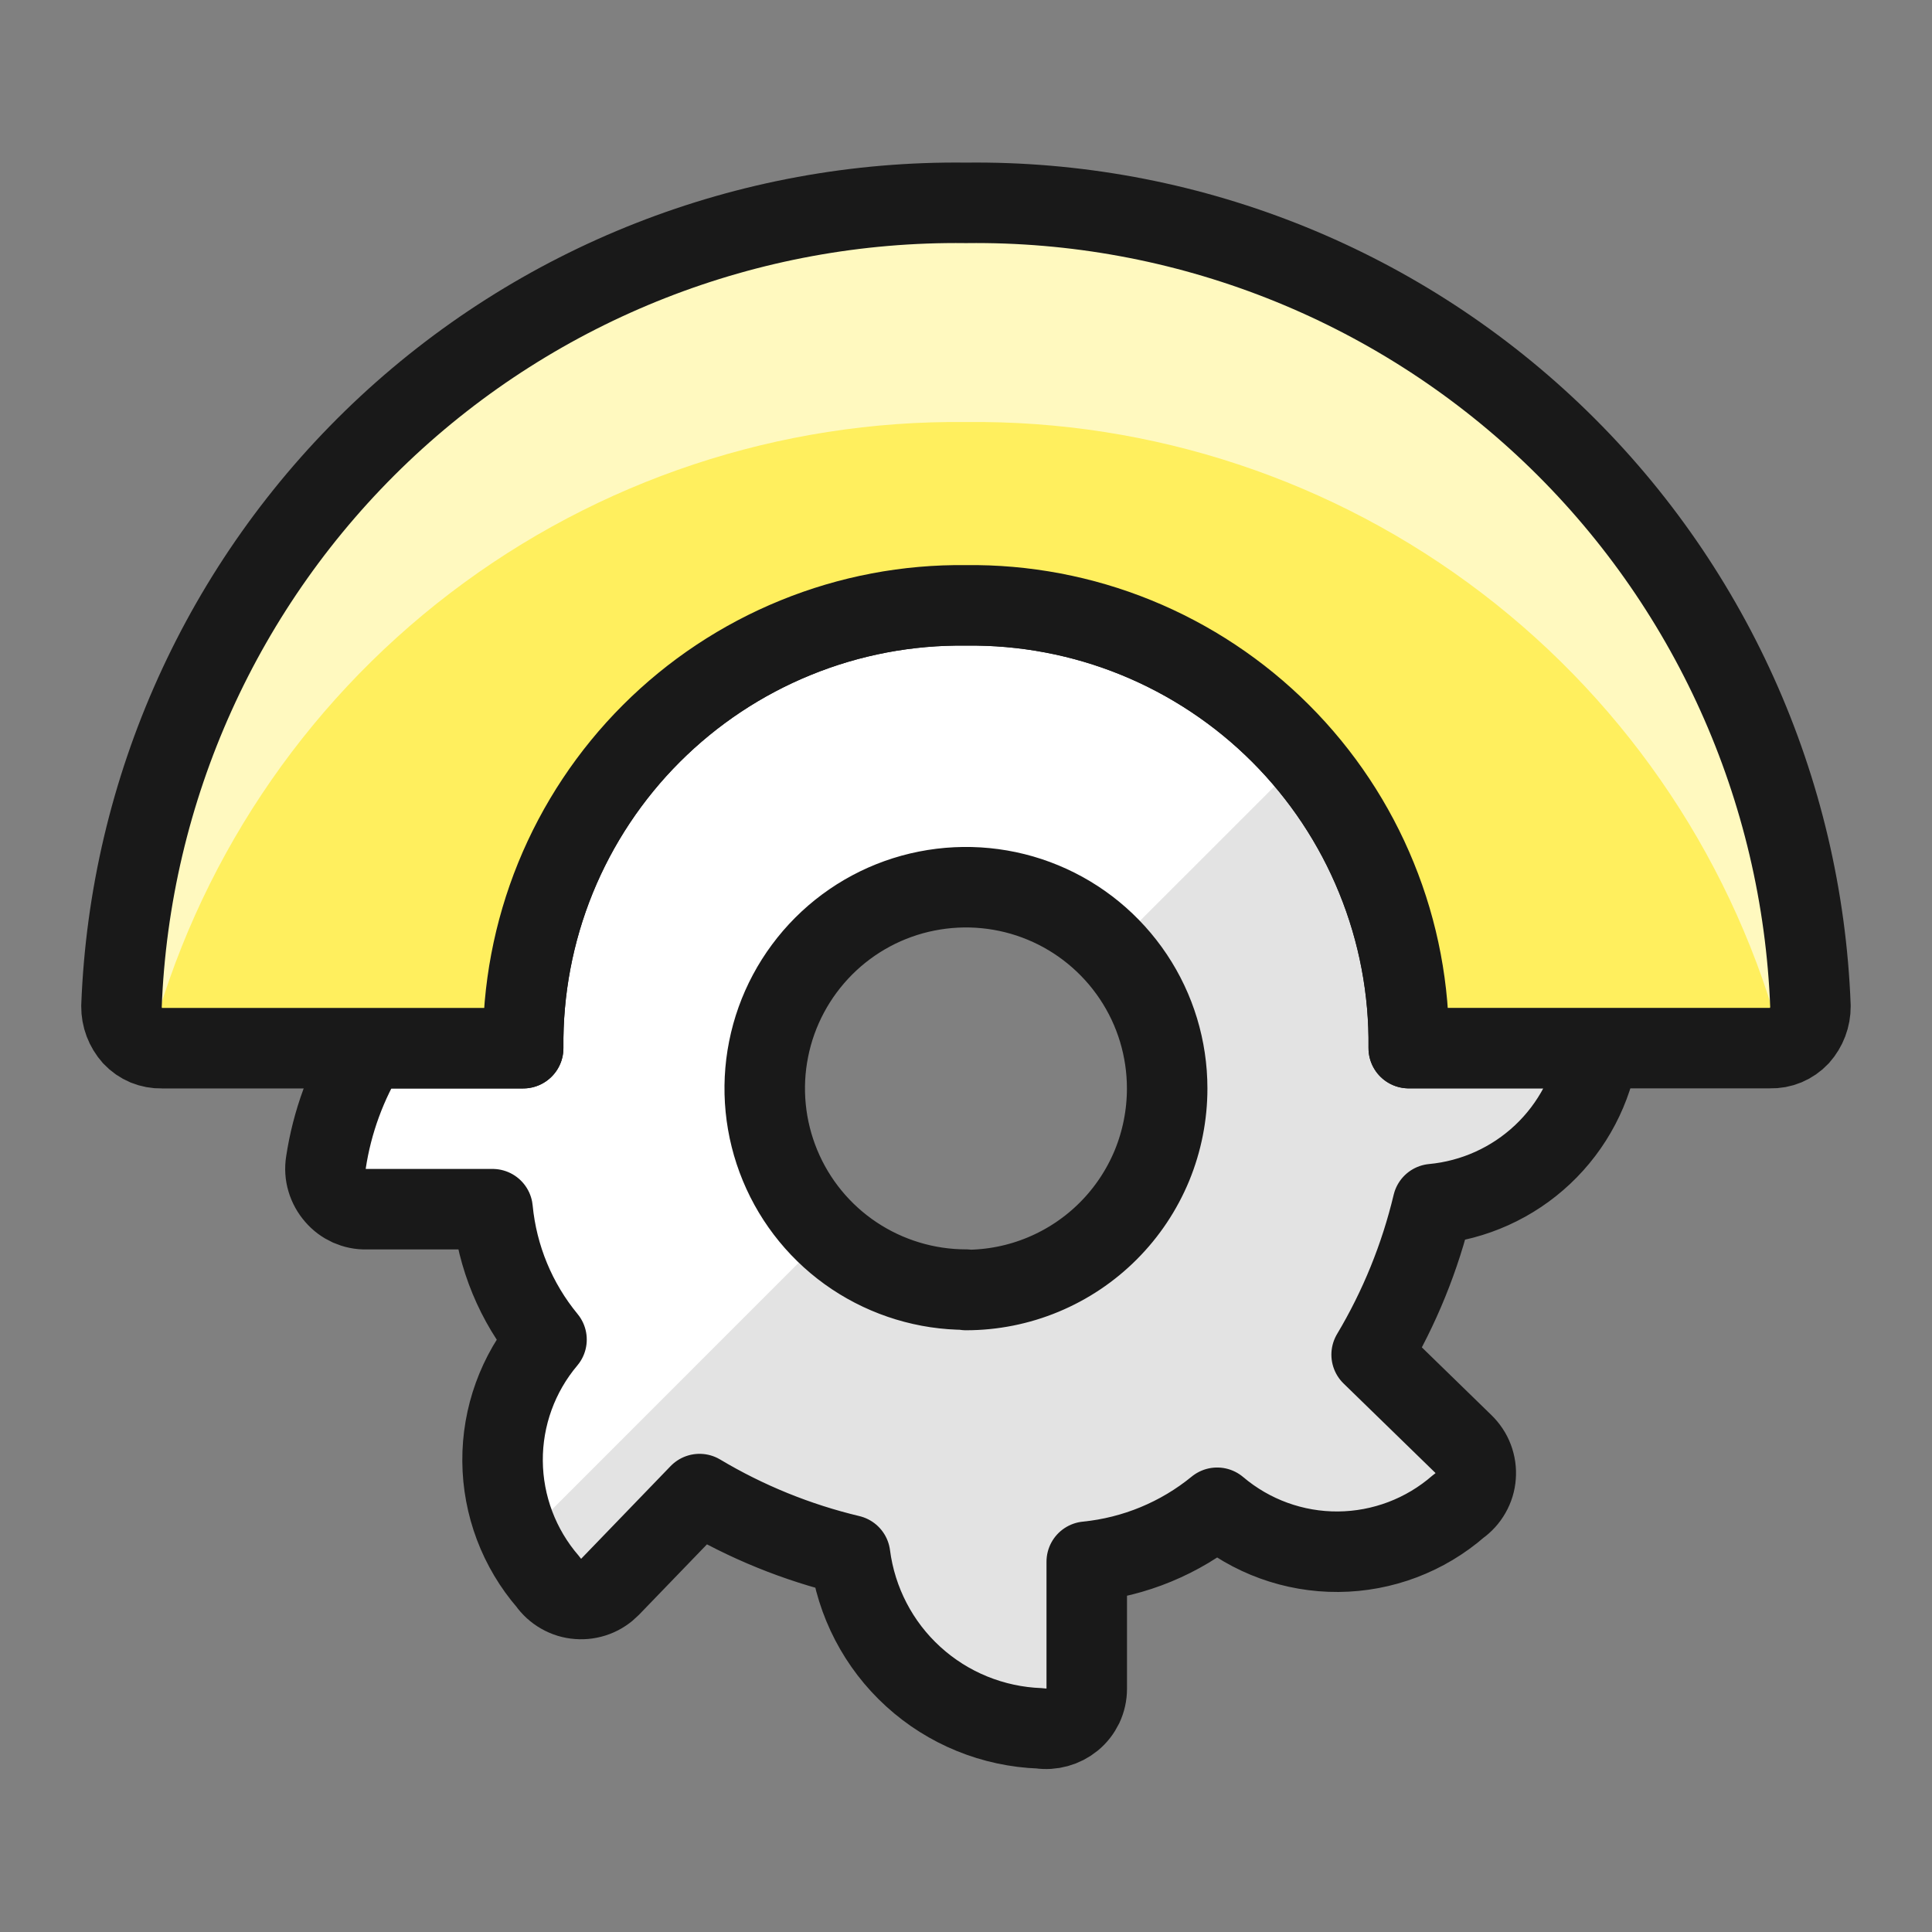 <svg xmlns="http://www.w3.org/2000/svg" fill="none" viewBox="0 0 24 24" id="Power-Tools-Circular-Saw--Streamline-Ultimate.svg"><rect x="0" y="0" width="24" height="24" fill="#808080" stroke="none"/><desc>Power Tools Circular Saw Streamline Icon: https://streamlinehq.com</desc><path fill="#e3e3e3" d="M19.86 13.02H17.5c0.009 -0.725 -0.127 -1.444 -0.401 -2.115 -0.273 -0.671 -0.678 -1.281 -1.191 -1.794 -0.512 -0.512 -1.122 -0.917 -1.794 -1.191C13.444 7.647 12.725 7.511 12 7.52c-0.725 -0.009 -1.444 0.127 -2.115 0.401 -0.671 0.273 -1.281 0.678 -1.794 1.191 -0.512 0.512 -0.917 1.122 -1.191 1.794 -0.273 0.671 -0.409 1.391 -0.401 2.115h-1.93c-0.267 0.434 -0.444 0.917 -0.52 1.42 -0.012 0.073 -0.007 0.148 0.014 0.218 0.021 0.071 0.057 0.136 0.106 0.192 0.047 0.055 0.105 0.098 0.171 0.128 0.066 0.029 0.137 0.044 0.209 0.042h1.57c0.057 0.595 0.29 1.159 0.67 1.62 -0.356 0.422 -0.55 0.957 -0.546 1.509 0.004 0.552 0.205 1.084 0.566 1.501 0.042 0.06 0.098 0.111 0.162 0.147 0.064 0.037 0.136 0.059 0.209 0.064 0.074 0.006 0.148 -0.005 0.217 -0.031 0.069 -0.026 0.131 -0.068 0.183 -0.121l1.11 -1.15c0.581 0.347 1.212 0.603 1.87 0.76 0.075 0.58 0.353 1.115 0.785 1.508 0.432 0.394 0.991 0.621 1.575 0.642 0.071 0.011 0.143 0.006 0.212 -0.013 0.069 -0.019 0.133 -0.052 0.188 -0.097 0.056 -0.046 0.101 -0.104 0.133 -0.17 0.031 -0.066 0.047 -0.138 0.047 -0.21V19.4c0.594 -0.059 1.158 -0.292 1.62 -0.67 0.42 0.356 0.953 0.55 1.504 0.546 0.55 -0.004 1.081 -0.205 1.496 -0.567 0.06 -0.042 0.111 -0.098 0.147 -0.162 0.037 -0.064 0.059 -0.136 0.064 -0.209 0.006 -0.074 -0.005 -0.148 -0.031 -0.217 -0.026 -0.069 -0.068 -0.131 -0.121 -0.183l-1.14 -1.11c0.347 -0.581 0.603 -1.212 0.76 -1.87 0.51 -0.048 0.99 -0.264 1.364 -0.616 0.373 -0.351 0.618 -0.818 0.696 -1.324Zm-7.86 3c-0.494 0 -0.978 -0.147 -1.389 -0.421s-0.732 -0.665 -0.921 -1.122c-0.189 -0.457 -0.239 -0.96 -0.142 -1.444 0.096 -0.485 0.335 -0.93 0.684 -1.28 0.35 -0.35 0.795 -0.588 1.28 -0.684 0.485 -0.096 0.988 -0.047 1.444 0.142 0.457 0.189 0.847 0.51 1.122 0.921 0.275 0.411 0.421 0.894 0.421 1.389 0 0.329 -0.064 0.654 -0.189 0.958 -0.126 0.304 -0.31 0.58 -0.542 0.812 -0.232 0.233 -0.508 0.417 -0.811 0.543 -0.303 0.126 -0.629 0.191 -0.957 0.191v-0.003Z" stroke-width="1"></path><path fill="#ffffff" d="M12 7.52c-0.725 -0.009 -1.444 0.127 -2.115 0.401 -0.671 0.273 -1.281 0.678 -1.794 1.191 -0.512 0.512 -0.917 1.122 -1.191 1.794 -0.273 0.671 -0.409 1.391 -0.401 2.115h-1.93c-0.267 0.434 -0.444 0.917 -0.52 1.42 -0.012 0.073 -0.007 0.148 0.014 0.218 0.021 0.071 0.057 0.136 0.106 0.192 0.047 0.055 0.105 0.098 0.171 0.128 0.066 0.029 0.137 0.044 0.209 0.042h1.57c0.057 0.595 0.29 1.159 0.67 1.62 -0.301 0.329 -0.491 0.745 -0.543 1.188 -0.052 0.443 0.036 0.891 0.253 1.281l3.781 -3.782c-0.265 -0.223 -0.48 -0.498 -0.633 -0.809 -0.153 -0.31 -0.239 -0.649 -0.254 -0.995 -0.015 -0.346 0.042 -0.691 0.167 -1.013 0.125 -0.323 0.316 -0.616 0.561 -0.861 0.244 -0.245 0.537 -0.436 0.859 -0.562 0.322 -0.126 0.667 -0.184 1.013 -0.17 0.346 0.014 0.685 0.1 0.996 0.252 0.311 0.152 0.587 0.367 0.81 0.631l2.383 -2.383c-0.518 -0.6 -1.161 -1.08 -1.883 -1.408C13.578 7.682 12.793 7.515 12 7.52Z" stroke-width="1"></path><path stroke="#191919" stroke-linecap="round" stroke-linejoin="round" d="M19.86 13.02H17.5c0.009 -0.725 -0.127 -1.444 -0.401 -2.115 -0.273 -0.671 -0.678 -1.281 -1.191 -1.794 -0.512 -0.512 -1.122 -0.917 -1.794 -1.191C13.444 7.647 12.725 7.511 12 7.52c-0.725 -0.009 -1.444 0.127 -2.115 0.401 -0.671 0.273 -1.281 0.678 -1.794 1.191 -0.512 0.512 -0.917 1.122 -1.191 1.794 -0.273 0.671 -0.409 1.391 -0.401 2.115h-1.93c-0.267 0.434 -0.444 0.917 -0.52 1.42 -0.012 0.073 -0.007 0.148 0.014 0.218 0.021 0.071 0.057 0.136 0.106 0.192 0.047 0.055 0.105 0.098 0.171 0.128 0.066 0.029 0.137 0.044 0.209 0.042h1.57c0.057 0.595 0.29 1.159 0.67 1.62 -0.356 0.422 -0.55 0.957 -0.546 1.509 0.004 0.552 0.205 1.084 0.566 1.501 0.042 0.06 0.098 0.111 0.162 0.147 0.064 0.037 0.136 0.059 0.209 0.064 0.074 0.006 0.148 -0.005 0.217 -0.031 0.069 -0.026 0.131 -0.068 0.183 -0.121l1.11 -1.15c0.581 0.347 1.212 0.603 1.87 0.76 0.075 0.58 0.353 1.115 0.785 1.508 0.432 0.394 0.991 0.621 1.575 0.642 0.071 0.011 0.143 0.006 0.212 -0.013 0.069 -0.019 0.133 -0.052 0.188 -0.097 0.056 -0.046 0.101 -0.104 0.133 -0.17 0.031 -0.066 0.047 -0.138 0.047 -0.21V19.4c0.594 -0.059 1.158 -0.292 1.62 -0.67 0.42 0.356 0.953 0.55 1.504 0.546 0.55 -0.004 1.081 -0.205 1.496 -0.567 0.06 -0.042 0.111 -0.098 0.147 -0.162 0.037 -0.064 0.059 -0.136 0.064 -0.209 0.006 -0.074 -0.005 -0.148 -0.031 -0.217 -0.026 -0.069 -0.068 -0.131 -0.121 -0.183l-1.14 -1.11c0.347 -0.581 0.603 -1.212 0.76 -1.87 0.51 -0.048 0.99 -0.264 1.364 -0.616 0.373 -0.351 0.618 -0.818 0.696 -1.324v0Zm-7.86 3c-0.494 0 -0.978 -0.147 -1.389 -0.421s-0.732 -0.665 -0.921 -1.122c-0.189 -0.457 -0.239 -0.96 -0.142 -1.444 0.096 -0.485 0.335 -0.93 0.684 -1.28 0.35 -0.35 0.795 -0.588 1.28 -0.684 0.485 -0.096 0.988 -0.047 1.444 0.142 0.457 0.189 0.847 0.51 1.122 0.921 0.275 0.411 0.421 0.894 0.421 1.389 0 0.329 -0.064 0.654 -0.189 0.958 -0.126 0.304 -0.31 0.58 -0.542 0.812 -0.232 0.233 -0.508 0.417 -0.811 0.543 -0.303 0.126 -0.629 0.191 -0.957 0.191v-0.003Z" stroke-width="1"></path><path fill="#ffef5e" d="M22.49 12.5c0.001 0.136 -0.049 0.268 -0.14 0.37 -0.046 0.049 -0.102 0.088 -0.164 0.114 -0.062 0.026 -0.129 0.038 -0.196 0.036H17.5c0.009 -0.725 -0.127 -1.444 -0.401 -2.115 -0.273 -0.671 -0.678 -1.281 -1.191 -1.794 -0.512 -0.512 -1.122 -0.917 -1.794 -1.191C13.444 7.647 12.725 7.511 12 7.52c-0.725 -0.009 -1.444 0.127 -2.115 0.401 -0.671 0.273 -1.281 0.678 -1.794 1.191 -0.512 0.512 -0.917 1.122 -1.191 1.794 -0.273 0.671 -0.409 1.391 -0.401 2.115h-4.49c-0.067 0.002 -0.134 -0.011 -0.196 -0.036 -0.062 -0.026 -0.118 -0.065 -0.164 -0.114 -0.091 -0.102 -0.141 -0.234 -0.14 -0.37 0.102 -2.703 1.256 -5.259 3.215 -7.124C6.685 3.512 9.295 2.487 12 2.52c2.705 -0.033 5.315 0.992 7.275 2.856C21.235 7.241 22.388 9.797 22.49 12.5Z" stroke-width="1"></path><path fill="#fff9bf" d="M1.853 12.99c0.584 -2.239 1.9 -4.218 3.739 -5.622C7.431 5.964 9.687 5.216 12 5.243c2.313 -0.027 4.569 0.721 6.408 2.125 1.839 1.404 3.155 3.383 3.739 5.622 0.076 -0.021 0.146 -0.062 0.2 -0.12 0.091 -0.102 0.141 -0.234 0.14 -0.37 -0.102 -2.702 -1.255 -5.258 -3.214 -7.122C17.314 3.513 14.704 2.488 12 2.52c-2.705 -0.033 -5.315 0.992 -7.275 2.856C2.766 7.241 1.612 9.797 1.51 12.5c-0.001 0.136 0.049 0.268 0.14 0.37 0.055 0.058 0.125 0.1 0.203 0.12Z" stroke-width="1"></path><path stroke="#191919" stroke-linecap="round" stroke-linejoin="round" d="M22.49 12.5c0.001 0.136 -0.049 0.268 -0.14 0.37 -0.046 0.049 -0.102 0.088 -0.164 0.114 -0.062 0.026 -0.129 0.038 -0.196 0.036H17.5c0.009 -0.725 -0.127 -1.444 -0.401 -2.115 -0.273 -0.671 -0.678 -1.281 -1.191 -1.794 -0.512 -0.512 -1.122 -0.917 -1.794 -1.191C13.444 7.647 12.725 7.511 12 7.52c-0.725 -0.009 -1.444 0.127 -2.115 0.401 -0.671 0.273 -1.281 0.678 -1.794 1.191 -0.512 0.512 -0.917 1.122 -1.191 1.794 -0.273 0.671 -0.409 1.391 -0.401 2.115h-4.49c-0.067 0.002 -0.134 -0.011 -0.196 -0.036 -0.062 -0.026 -0.118 -0.065 -0.164 -0.114 -0.091 -0.102 -0.141 -0.234 -0.14 -0.37 0.102 -2.703 1.256 -5.259 3.215 -7.124C6.685 3.512 9.295 2.487 12 2.52c2.705 -0.033 5.315 0.992 7.275 2.856C21.235 7.241 22.388 9.797 22.49 12.5v0Z" stroke-width="1"></path></svg>